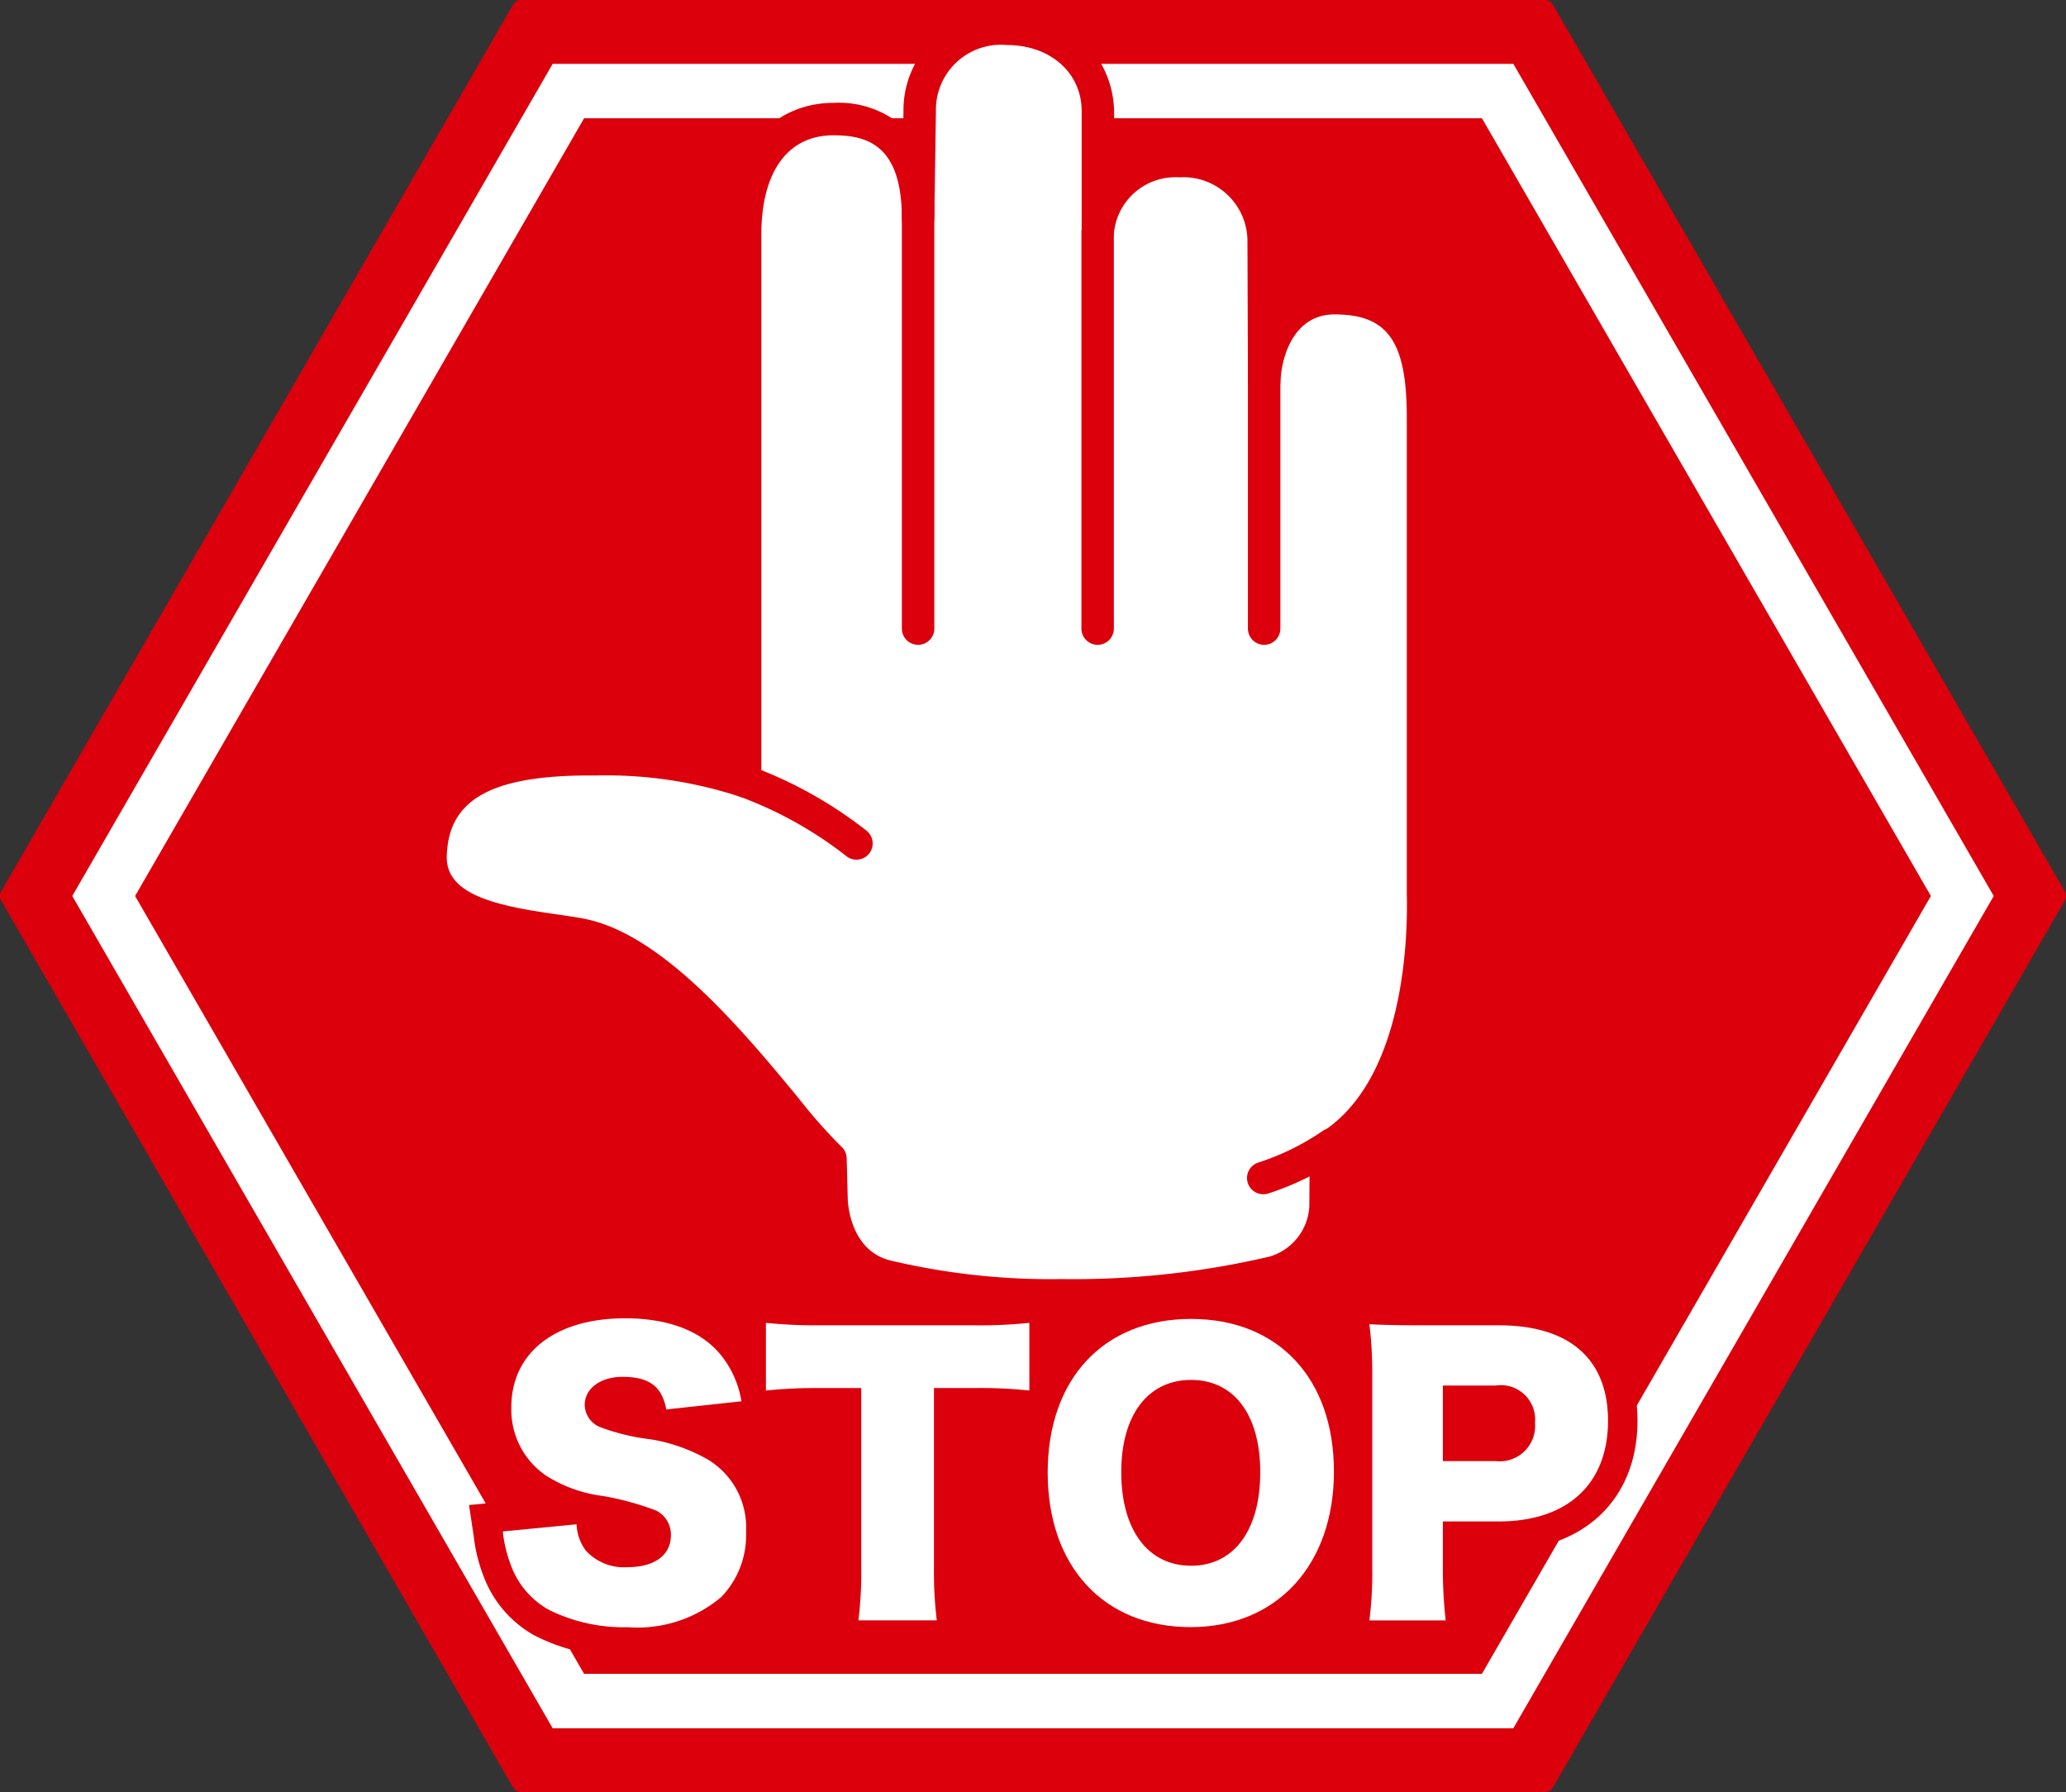 <svg data-name="グループ 36260" xmlns="http://www.w3.org/2000/svg" width="103.776" height="90"><rect width="100%" height="100%" fill="#333333" stroke="none"/><defs><clipPath id="a"><path data-name="長方形 29118" fill="none" d="M0 0h103.776v90H0z"/></clipPath></defs><path data-name="パス 51793" d="M26.184 89.524.477 44.997 26.184.476h51.41l25.705 44.52-25.705 44.528Z" fill="#dc000c"/><g data-name="グループ 36250"><g data-name="グループ 36249" clip-path="url(#a)"><path data-name="パス 51794" d="M77.594 90h-51.41a.476.476 0 0 1-.413-.238L.064 45.235a.476.476 0 0 1 0-.476L25.771.238A.476.476 0 0 1 26.184 0h51.41a.476.476 0 0 1 .413.238l25.705 44.52a.476.476 0 0 1 0 .476L78.006 89.762a.476.476 0 0 1-.412.238Zm-51.135-.953h50.86L102.749 45 77.319.953h-50.86L1.027 45Z" fill="#dc000c"/></g></g><path data-name="パス 51795" d="M28.549 85.426 5.208 44.997 28.549 4.579h46.678l23.34 40.423-23.34 40.429Z" fill="#dc000c"/><g data-name="グループ 36252"><g data-name="グループ 36251" clip-path="url(#a)"><path data-name="パス 51796" d="M76.016 86.792H27.76L3.63 44.997 27.76 3.208h48.256l24.129 41.789ZM29.338 84.06h45.1l22.551-39.063L74.439 5.94h-45.1L6.785 44.997Z" fill="#fff"/><path data-name="パス 51797" d="M71.476 20.972c0-3.127-.557-6-4.447-6-2.341 0-3.468 2.155-3.532 4.216l-.025-7.144a4.022 4.022 0 0 0-4.238-3.956 3.925 3.925 0 0 0-4.088 3.473V5.575c0-2.449-2.011-4.128-4.567-4.128a4.078 4.078 0 0 0-4.382 4.128l-.082 5.4c0-4.048-2.026-4.993-4.249-4.993-2.528 0-4.441 1.9-4.441 5.827v27.428A22.408 22.408 0 0 0 30 38.128c-4.481-.049-8.268.762-8.374 4.855-.091 3.507 5.526 3.483 7.762 4 4.94 1.137 10.374 9.516 12.321 11.205l.053 2.025s.038 3.161 2.706 3.867c6.6 1.747 16.155.792 19.527-.192a3.609 3.609 0 0 0 2.583-3.288l.019-2.914c5.352-3.137 4.877-12.512 4.877-12.912Z" fill="#fff" fill-rule="evenodd"/><path data-name="パス 51798" d="M50.58.633a5.062 5.062 0 0 1 5.382 4.942v2.826a5.067 5.067 0 0 1 3.273-1.129 4.81 4.81 0 0 1 5.052 4.771l.011 3.16a3.879 3.879 0 0 1 2.731-1.048c5.262 0 5.262 4.777 5.262 6.816v23.8c.062 2.422-.124 10.172-4.88 13.363l-.016 2.467a4.406 4.406 0 0 1-3.169 4.065 44.982 44.982 0 0 1-10.91 1.195 36.46 36.46 0 0 1-9.054-1c-2.584-.683-3.3-3.337-3.313-4.645l-.044-1.672c-.546-.538-1.244-1.383-2.094-2.413-2.5-3.024-6.272-7.594-9.6-8.361-.407-.094-.932-.167-1.513-.25-2.608-.373-6.972-1-6.88-4.561.131-5.065 5.1-5.65 8.818-5.65h.379a24.527 24.527 0 0 1 6.6.819V11.807c0-4.9 2.715-6.641 5.255-6.641a4.921 4.921 0 0 1 3.5 1.2l.012-.8A4.9 4.9 0 0 1 50.58.633Zm4.568 11.742h-.046a.815.815 0 0 1-.77-.813V5.575c0-1.92-1.578-3.313-3.753-3.313a3.263 3.263 0 0 0-3.567 3.313l-.082 5.409a.815.815 0 0 1-1.629-.012c0-3.682-1.736-4.178-3.434-4.178-2.3 0-3.626 1.827-3.626 5.012v27.432a.815.815 0 0 1-1.076.772 21.517 21.517 0 0 0-7.173-1.066h-.362c-4.966 0-7.116 1.215-7.189 4.063-.05 1.953 2.564 2.489 5.482 2.906.634.09 1.2.173 1.648.275 3.871.891 7.858 5.718 10.5 8.912a26.948 26.948 0 0 0 2.177 2.472.815.815 0 0 1 .281.594l.053 2.025c0 .112.075 2.565 2.1 3.1a34.839 34.839 0 0 0 8.637.944 43.24 43.24 0 0 0 10.449-1.128 2.789 2.789 0 0 0 2-2.521l.019-2.9a.815.815 0 0 1 .4-.7c4.375-2.565 4.533-9.9 4.477-12.093V20.977c0-3.83-.951-5.187-3.632-5.187-2.062 0-2.678 2.154-2.718 3.427a.815.815 0 0 1-1.629-.022l-.025-7.144a3.219 3.219 0 0 0-3.423-3.145 3.1 3.1 0 0 0-3.278 2.748.815.815 0 0 1-.811.721Z" fill="#dc000c"/><path data-name="パス 51799" d="M37.427 39.238a20.523 20.523 0 0 1 5.594 3.12" fill="#fff" fill-rule="evenodd"/><path data-name="パス 51800" d="M43.021 43.173a.811.811 0 0 1-.511-.18 19.77 19.77 0 0 0-5.344-2.983.815.815 0 1 1 .522-1.544 21.191 21.191 0 0 1 5.844 3.258.815.815 0 0 1-.512 1.449Z" fill="#dc000c"/><path data-name="線 1342" fill="#fff" d="M46.116 10.377v21.192"/><path data-name="線 1343" d="M46.116 32.383a.815.815 0 0 1-.815-.815V10.377a.815.815 0 0 1 .815-.815.815.815 0 0 1 .815.815v21.191a.815.815 0 0 1-.815.815Z" fill="#dc000c"/><path data-name="線 1344" fill="#fff" d="M55.134 11.677v19.892"/><path data-name="線 1345" d="M55.135 32.383a.815.815 0 0 1-.815-.815V11.677a.815.815 0 0 1 .815-.815.815.815 0 0 1 .815.815v19.891a.815.815 0 0 1-.815.815Z" fill="#dc000c"/><path data-name="線 1346" fill="#fff" d="M63.497 17.401v14.168"/><path data-name="線 1347" d="M63.498 32.383a.815.815 0 0 1-.815-.815V17.401a.815.815 0 0 1 .815-.815.815.815 0 0 1 .815.815v14.167a.815.815 0 0 1-.815.815Z" fill="#dc000c"/><path data-name="パス 51801" d="M66.872 57.483a13.4 13.4 0 0 1-3.421 1.677" fill="#fff" fill-rule="evenodd"/><path data-name="パス 51802" d="M63.451 59.975a.815.815 0 0 1-.268-1.584 12.535 12.535 0 0 0 3.227-1.575.815.815 0 1 1 .923 1.342 14.212 14.212 0 0 1-3.614 1.775.812.812 0 0 1-.268.042Z" fill="#dc000c"/><path data-name="パス 51803" d="M28.961 76.55a2.355 2.355 0 0 0 .463 1.318 2.6 2.6 0 0 0 2.084.837c1.371 0 2.191-.606 2.191-1.6a1.34 1.34 0 0 0-.748-1.247 14.374 14.374 0 0 0-2.672-.73 6.911 6.911 0 0 1-2.867-1.033 4.01 4.01 0 0 1-1.728-3.42c0-2.743 2.208-4.47 5.717-4.47 2.262 0 3.989.694 4.951 2.031a4.955 4.955 0 0 1 .891 2.137l-3.776.41c-.214-1.158-.855-1.638-2.209-1.638-1.086 0-1.888.588-1.888 1.407a1.224 1.224 0 0 0 .837 1.14 10.62 10.62 0 0 0 2.458.588 8.568 8.568 0 0 1 2.885 1.015 3.978 3.978 0 0 1 1.924 3.633 4.46 4.46 0 0 1-1.247 3.277 6.522 6.522 0 0 1-4.684 1.514 8.453 8.453 0 0 1-3.972-.873 4.21 4.21 0 0 1-1.923-2.28 6.636 6.636 0 0 1-.392-1.656Z" fill="#dc000c"/><path data-name="パス 51804" d="M31.542 83.195a9.8 9.8 0 0 1-4.708-1.069 5.7 5.7 0 0 1-2.575-3.051 7.935 7.935 0 0 1-.466-1.945l-.234-1.546 2.992-.288a5.482 5.482 0 0 1-2.346-4.622c0-3.559 2.892-5.95 7.2-5.95 2.779 0 4.906.915 6.152 2.646a6.388 6.388 0 0 1 1.132 2.672l.37 1.621-2.829.307.115.071a5.475 5.475 0 0 1 2.613 4.884 5.9 5.9 0 0 1-1.692 4.335 7.931 7.931 0 0 1-5.724 1.935Zm-4.44-4.98a2.706 2.706 0 0 0 1.191 1.336 7.036 7.036 0 0 0 3.249.684 5.152 5.152 0 0 0 3.656-1.1 3.069 3.069 0 0 0 .795-2.213 2.526 2.526 0 0 0-1.228-2.379 7.311 7.311 0 0 0-2.406-.822 11.011 11.011 0 0 1-2.76-.686 2.671 2.671 0 0 1-1.709-2.489 2.926 2.926 0 0 1 2.511-2.8c-1.337.176-3.239.8-3.239 2.925a2.536 2.536 0 0 0 1.1 2.206 5.562 5.562 0 0 0 2.335.8 15.147 15.147 0 0 1 2.993.84 2.8 2.8 0 0 1 1.591 2.583c0 1.534-1.135 3.083-3.67 3.083a4.022 4.022 0 0 1-3.239-1.392 3.944 3.944 0 0 1-.4-.65Zm3.373-1.525a.606.606 0 0 0 .131.29 1.3 1.3 0 0 0 .9.245 1.789 1.789 0 0 0 .65-.1c-.266-.092-.728-.212-1.68-.435Zm1.425-8.995a3.187 3.187 0 0 1 2.534 1.49l.722-.078a4.222 4.222 0 0 0-3.255-1.411Z" fill="#dc000c"/><path data-name="パス 51805" d="M46.913 78.686a20.272 20.272 0 0 0 .142 2.689h-3.936a19.761 19.761 0 0 0 .142-2.689v-8.978h-2.1a24.085 24.085 0 0 0-2.689.125v-3.4a24.4 24.4 0 0 0 2.654.125h7.8a23.541 23.541 0 0 0 2.778-.125v3.4a22.98 22.98 0 0 0-2.778-.125h-2.013Z" fill="#dc000c"/><path data-name="パス 51806" d="M48.736 82.852h-7.3l.213-1.667a18.227 18.227 0 0 0 .13-2.5v-7.5h-.622a22.811 22.811 0 0 0-2.565.119l-1.6.136v-6.682l1.658.2a22.775 22.775 0 0 0 2.476.114h7.8a22.36 22.36 0 0 0 2.618-.116l1.64-.178v6.7l-1.643-.183a21.686 21.686 0 0 0-2.615-.116h-.533v7.5a18.717 18.717 0 0 0 .13 2.5Zm-4.014-2.959h.731a31.79 31.79 0 0 1-.02-1.21V68.231h3.492c.5 0 .918.005 1.3.017v-.228c-.382.013-.8.018-1.3.018h-7.8c-.4 0-.8-.007-1.174-.02v.23c.344-.013.7-.017 1.21-.017h3.581v10.456c0 .455-.006.849-.019 1.21Z" fill="#dc000c"/><path data-name="パス 51807" d="M67.004 73.895c0 4.7-2.868 7.819-7.2 7.819-4.364 0-7.178-3.046-7.178-7.765 0-4.7 2.814-7.712 7.2-7.712s7.177 2.992 7.177 7.658m-3.7.036c0-2.885-1.318-4.631-3.473-4.631-2.173 0-3.509 1.763-3.509 4.631 0 2.9 1.336 4.7 3.509 4.7 2.155 0 3.473-1.781 3.473-4.7" fill="#dc000c"/><path data-name="パス 51808" d="M59.83 64.758c5.178 0 8.657 3.672 8.657 9.138 0 5.562-3.486 9.3-8.675 9.3s-8.657-3.715-8.657-9.245c-.004-5.5 3.483-9.193 8.675-9.193Zm-.018 15.477c3.526 0 5.716-2.429 5.716-6.339 0-3.869-2.13-6.179-5.7-6.179s-5.716 2.33-5.716 6.232c-.001 3.877 2.182 6.286 5.697 6.286Zm.018-12.414c3.009 0 4.953 2.4 4.953 6.11 0 3.755-1.944 6.182-4.953 6.182-3.03 0-4.988-2.426-4.988-6.182-.004-3.712 1.954-6.11 4.988-6.11Zm0 9.333c1.734 0 1.993-2.019 1.993-3.222 0-1.177-.259-3.151-1.993-3.151-1.765 0-2.029 1.974-2.029 3.151-.003.966.194 3.222 2.029 3.222Z" fill="#dc000c"/><path data-name="パス 51809" d="M68.785 81.376a19.088 19.088 0 0 0 .143-2.636v-9.635a19.909 19.909 0 0 0-.143-2.6c.837.036 1.478.053 2.618.053h3.9c3.526 0 5.468 1.692 5.468 4.791 0 3.17-2.03 5.058-5.485 5.058h-2.811v2.28a23.137 23.137 0 0 0 .142 2.689Zm6.341-8a1.777 1.777 0 0 0 1.977-1.924 1.723 1.723 0 0 0-1.977-1.87h-2.651v3.794Z" fill="#dc000c"/><path data-name="パス 51810" d="M74.276 82.856H67.09l.229-1.68a17.5 17.5 0 0 0 .129-2.436v-9.635a18.365 18.365 0 0 0-.131-2.413l-.222-1.74 1.753.075c.817.035 1.443.052 2.555.052h3.9c4.35 0 6.948 2.344 6.948 6.271 0 3.972-2.734 6.538-6.965 6.538h-1.334v.8a21.693 21.693 0 0 0 .133 2.518Zm-3.887-2.959h.628a29.29 29.29 0 0 1-.025-1.209v-3.76h4.294c1.828 0 4.006-.621 4.006-3.578 0-1.421-.413-3.311-3.988-3.311h-3.9c-.385 0-.714 0-1.014-.006.012.332.018.686.018 1.073v9.63c0 .428-.006.809-.019 1.16Zm4.737-5.037h-4.134v-6.754h4.13a3.19 3.19 0 0 1 3.456 3.35 3.247 3.247 0 0 1-3.456 3.403Zm-1.174-2.959h1.17c.5 0 .5-.1.5-.444a.74.74 0 0 0-.049-.326 1.126 1.126 0 0 0-.448-.064h-1.173Z" fill="#dc000c"/><path data-name="パス 51811" d="M28.961 76.55a2.355 2.355 0 0 0 .463 1.318 2.6 2.6 0 0 0 2.084.837c1.371 0 2.191-.606 2.191-1.6a1.34 1.34 0 0 0-.748-1.247 14.374 14.374 0 0 0-2.672-.73 6.911 6.911 0 0 1-2.867-1.033 4.01 4.01 0 0 1-1.728-3.42c0-2.743 2.208-4.47 5.717-4.47 2.262 0 3.989.694 4.951 2.031a4.955 4.955 0 0 1 .891 2.137l-3.776.41c-.214-1.158-.855-1.638-2.209-1.638-1.086 0-1.888.588-1.888 1.407a1.224 1.224 0 0 0 .837 1.14 10.62 10.62 0 0 0 2.458.588 8.568 8.568 0 0 1 2.885 1.015 3.978 3.978 0 0 1 1.924 3.633 4.46 4.46 0 0 1-1.247 3.277 6.522 6.522 0 0 1-4.684 1.514 8.453 8.453 0 0 1-3.972-.873 4.21 4.21 0 0 1-1.923-2.28 6.636 6.636 0 0 1-.392-1.656Z" fill="#fff"/><path data-name="パス 51812" d="M46.913 78.686a20.272 20.272 0 0 0 .142 2.689h-3.936a19.761 19.761 0 0 0 .142-2.689v-8.978h-2.1a24.085 24.085 0 0 0-2.689.125v-3.4a24.4 24.4 0 0 0 2.654.125h7.8a23.541 23.541 0 0 0 2.778-.125v3.4a22.98 22.98 0 0 0-2.778-.125h-2.013Z" fill="#fff"/><path data-name="パス 51813" d="M67.004 73.895c0 4.7-2.868 7.819-7.2 7.819-4.364 0-7.178-3.046-7.178-7.765 0-4.7 2.814-7.712 7.2-7.712s7.177 2.992 7.177 7.658m-3.7.036c0-2.885-1.318-4.631-3.473-4.631-2.173 0-3.509 1.763-3.509 4.631 0 2.9 1.336 4.7 3.509 4.7 2.155 0 3.473-1.781 3.473-4.7" fill="#fff"/><path data-name="パス 51814" d="M68.785 81.376a19.088 19.088 0 0 0 .143-2.636v-9.635a19.909 19.909 0 0 0-.143-2.6c.837.036 1.478.053 2.618.053h3.9c3.526 0 5.468 1.692 5.468 4.791 0 3.17-2.03 5.058-5.485 5.058h-2.811v2.28a23.137 23.137 0 0 0 .142 2.689Zm6.341-8a1.777 1.777 0 0 0 1.977-1.924 1.723 1.723 0 0 0-1.977-1.87h-2.651v3.794Z" fill="#fff"/></g></g></svg>